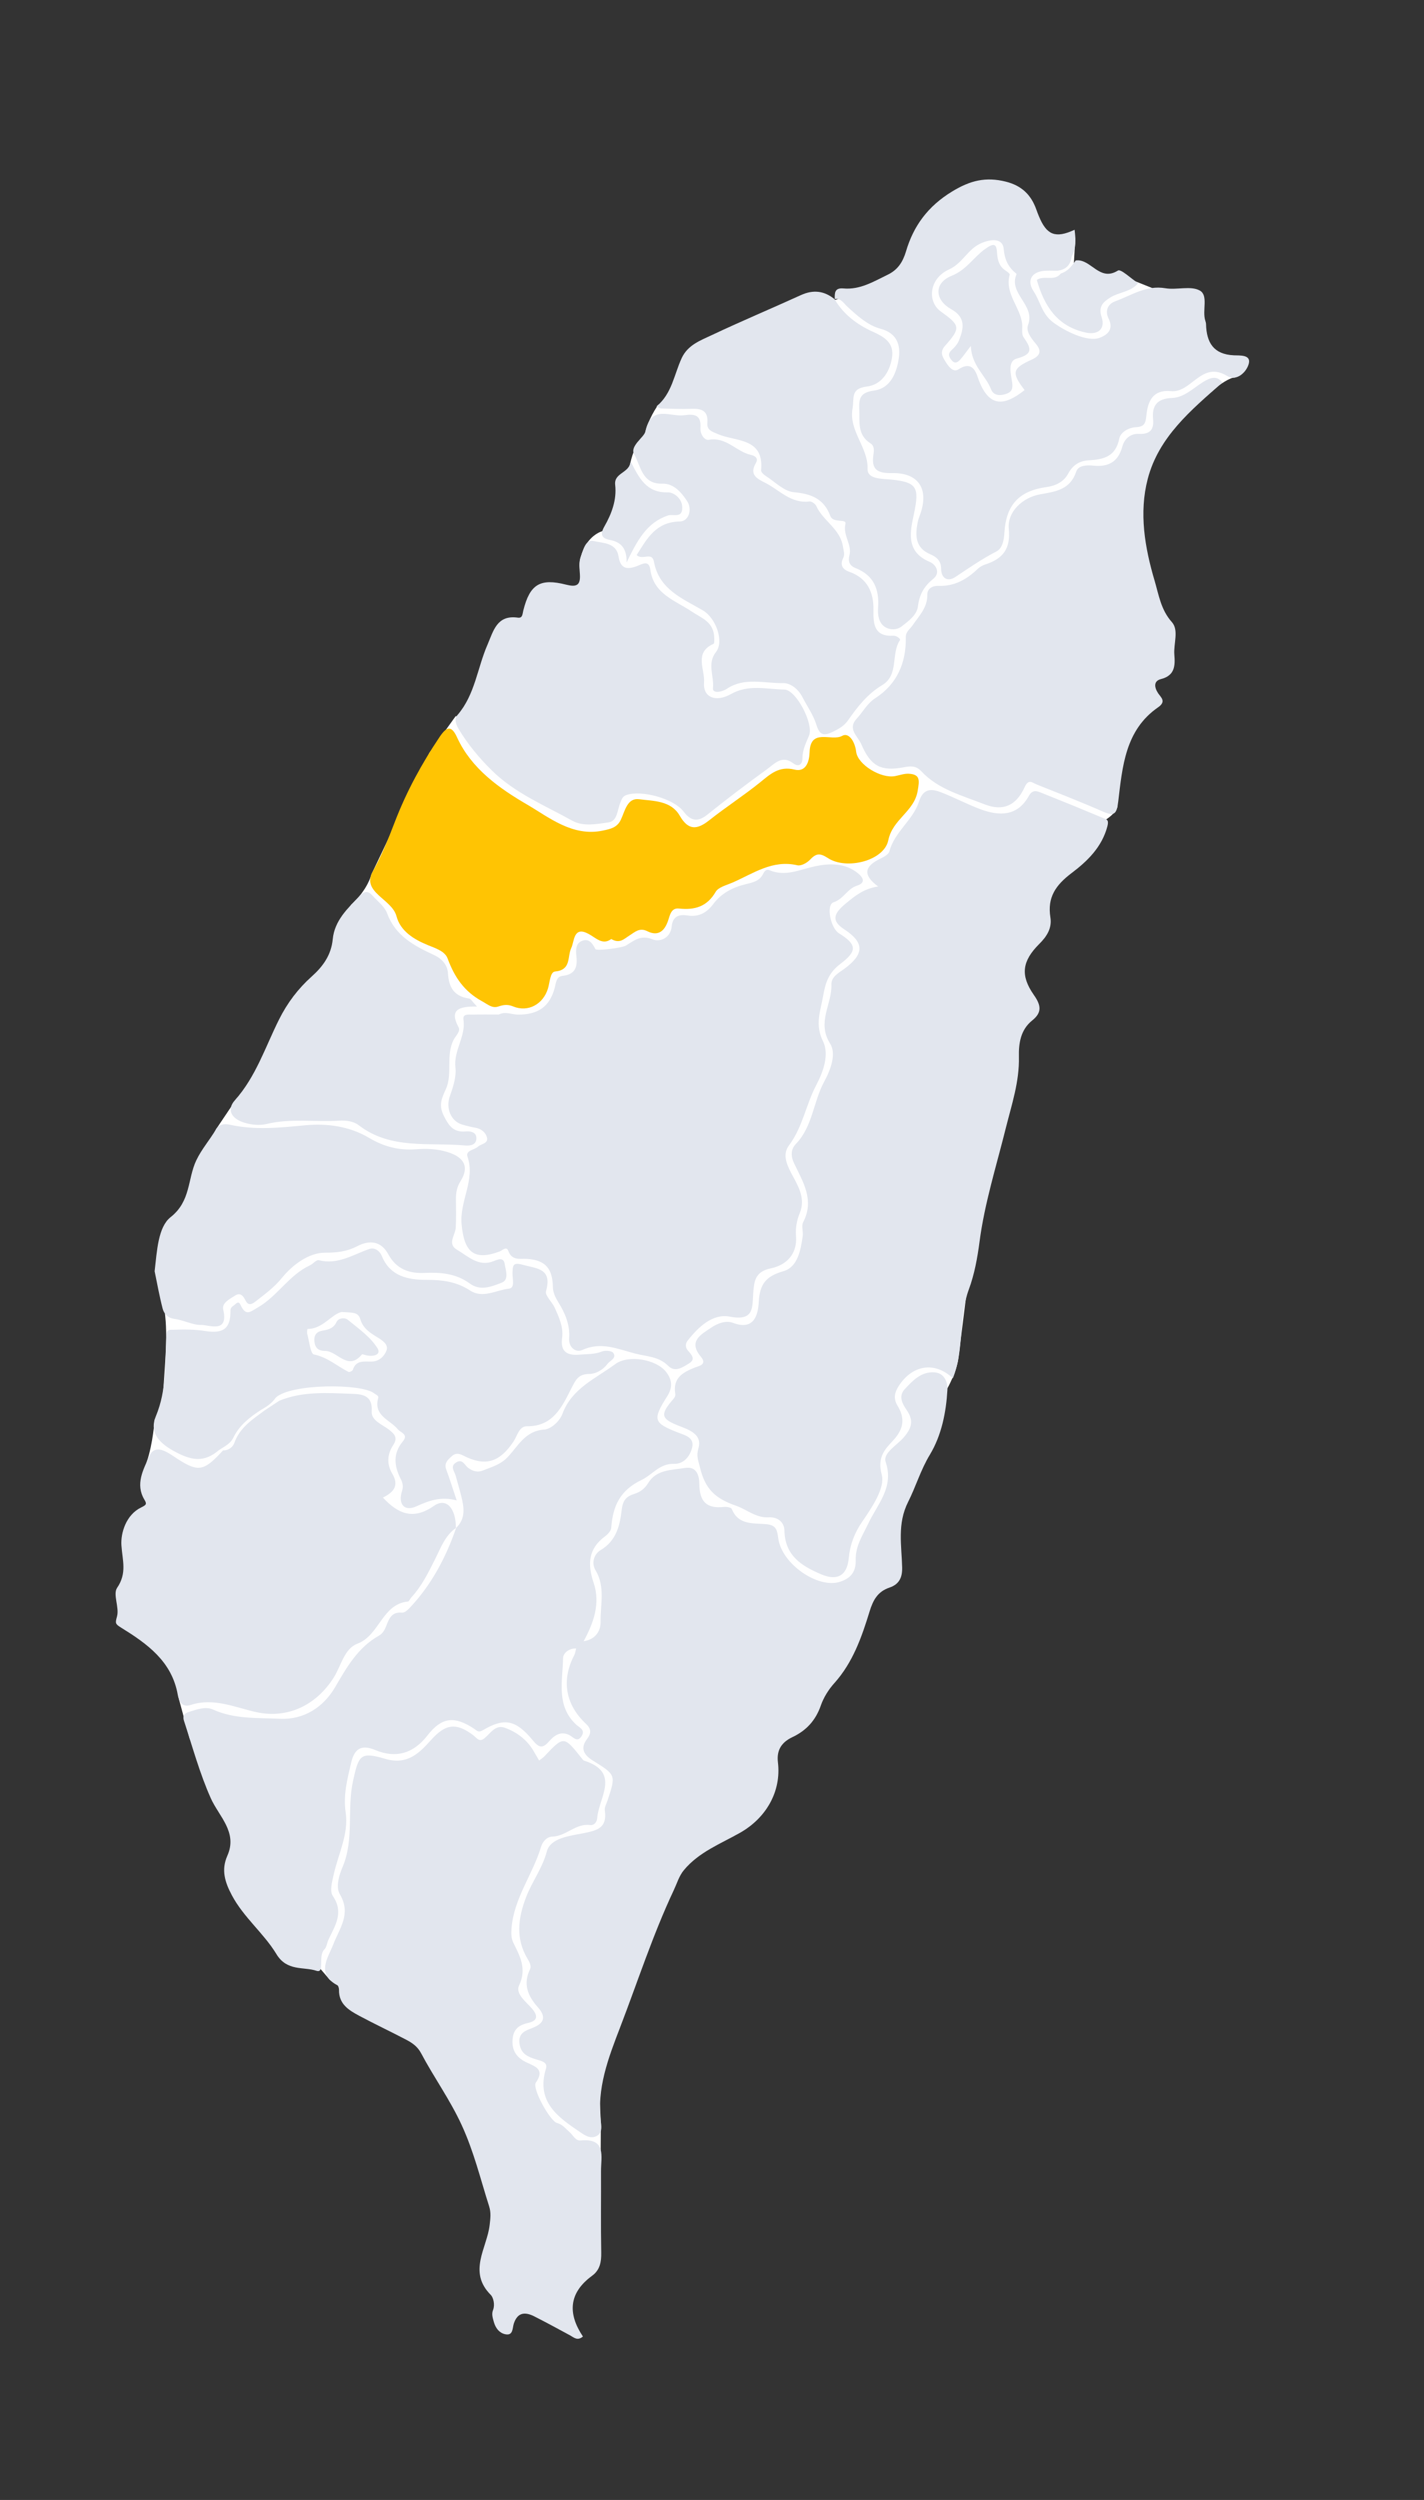 <?xml version="1.0" encoding="utf-8"?>
<!-- Generator: Adobe Illustrator 16.0.0, SVG Export Plug-In . SVG Version: 6.00 Build 0)  -->
<!DOCTYPE svg PUBLIC "-//W3C//DTD SVG 1.1//EN" "http://www.w3.org/Graphics/SVG/1.1/DTD/svg11.dtd">
<svg version="1.1" xmlns="http://www.w3.org/2000/svg" xmlns:xlink="http://www.w3.org/1999/xlink" x="0px" y="0px" width="570px"
	 height="1000px" viewBox="0 0 570 1000" enable-background="new 0 0 570 1000" xml:space="preserve">
<rect x="0" y="0" width="570" height="1000" fill="#333333" stroke="none"/>
<g id="圖層_2">
	<path fill-rule="evenodd" clip-rule="evenodd" fill="#FFFFFF" d="M263.392,162.038c0,0-4.459,6.129-5.426,12.629
		s-2.876-1.559-5.838,11.221s-11.036,26.59-11.036,26.59s-6.207,1.494-8.649,10.341s5.891,15.548,5.891,15.548l-20.5,19.299
		L191,286.5h-8.631l-10.521,14.675l-23.183,48.589c0,0-1.375,6.073-8.187,12.238c0.855,21.665-40.812,77.832-40.812,77.832
		l-7.184,2.943l-6.06,9.012l-17.256,70.378l-3.159,3.21c0,0,0.701,4.599,0.465,12.272S64.667,565.5,64.667,565.5l-2.772,2.401
		c0,0-0.634,9.461-3.123,16.755s28.062,64.011,28.062,64.011L71.64,679.739l4.311,15.828L110,746l18.334,41.639l3.627,4.233
		L209.5,838l25.167,38.167l5.786-16.198c0,0,0.047-8.136,0.047-10.469s-2-37.667-2-37.667L281.167,692.5l64.216-63l10.451-21.167
		L375.167,560l4.069-4.681c0,0,3.594-6.364,4.345-11.723s23.085-185.431,23.085-185.431l36.147-30.417c0,0,4.139-2.588,4.521-5.323
		s-6.667-69.927-6.667-69.927l13.167-62.667l24.333-27.795c0,0,12.486-11.345,16.243-11.025c-1.576-2.513-14.076-8.846-14.076-8.846
		l-19.162-26.96l-6.638-2.652L434,109.167l-4.141-3.98l0.581-10.032l-16.94-1.988l-15.834-3.5l-47.499,26l-18.5,5L263.392,162.038z"
		/>
</g>
<g id="圖層_1">
	<path fill="#E2E6EE" d="M381.405,551.304c-7.184-6.8-16.195-5.443-21.703,3.162c-1.603,2.505-2.184,4.965-0.427,7.838
		c3.04,4.978,2.546,9.215-1.754,13.864c-3.135,3.391-6.516,6.598-4.574,13.729c1.423,5.229-3.922,13.088-7.784,18.726
		c-3.214,4.691-4.918,9.295-5.433,14.699c-0.663,6.97-4.593,9.153-11.066,6.396c-7.875-3.353-14.479-7.479-14.67-17.504
		c-0.062-3.145-2.461-5.493-6.315-5.267c-5.026,0.295-8.808-3.164-12.86-4.568c-8.514-2.949-12.56-6.658-14.651-15.479
		c-0.681-2.875-1.535-4.354-0.587-7.647c1.602-5.576-3.905-7.378-7.786-8.893c-6.882-2.688-7.673-4.303-3-9.887
		c0.792-0.946,1.697-1.747,1.503-2.93c-1.049-6.379,3.021-8.618,7.957-10.573c1.337-0.528,4.975-1.082,2.295-4.268
		c-5.254-6.246,0.138-8.94,4.166-11.664c2.48-1.676,5.775-2.984,8.717-1.881c8.478,3.18,10.003-3.278,10.283-8.359
		c0.396-7.147,2.813-10.301,9.895-12.329c5.64-1.613,6.889-8.31,7.687-13.971c0.261-1.852-0.591-4.109,0.185-5.6
		c4.6-8.819-0.012-16.034-3.598-23.496c-1.306-2.72-1.516-5.532,0.709-7.844c6.726-6.979,6.943-16.861,11.3-24.868
		c2.676-4.915,4.938-11.211,2.383-15.247c-5.423-8.559,0.809-15.779,0.516-23.567c-0.119-3.167,2.897-4.682,5.104-6.297
		c8.146-5.971,8.191-10.517-0.021-15.888c-5.091-3.331-4.326-6.154,0.554-10.197c3.772-3.124,7.29-6.045,13.077-6.896
		c-6.703-4.91-5.009-8.253,0.768-11.078c1.428-0.699,3.404-1.735,3.731-2.982c2.055-7.838,9.472-12.468,11.83-19.878
		c1.656-5.206,4.801-5.265,8.593-3.832c5.416,2.046,10.551,4.843,15.979,6.854c7.615,2.818,14.848,2.941,19.437-5.346
		c1.536-2.775,3.438-1.84,5.323-1.088c8.206,3.266,16.387,6.6,24.53,10.022c1.137,0.479,2.275,0.524,1.592,3.164
		c-2.201,8.487-8.164,14.127-14.391,18.829c-6.363,4.809-9.728,9.728-8.445,17.683c0.69,4.296-1.421,7.615-4.401,10.577
		c-6.886,6.845-7.778,12.549-2.196,20.501c2.879,4.102,3.301,6.961-0.684,10.157c-4.675,3.749-5.453,9.186-5.328,14.543
		c0.236,10.009-2.919,19.169-5.289,28.697c-3.739,15.033-8.461,29.883-10.48,45.354c-0.838,6.419-2.034,12.956-4.267,18.996
		C383.56,527.271,386.044,539.881,381.405,551.304z"/>
	<path fill="#E2E6EE" d="M199.653,405.819c2.659-1.378,5.164,0.021,7.701,0.032c7.995,0.035,12.659-3.145,14.681-10.686
		c0.565-2.107,0.575-4.533,3.184-4.821c5.024-0.553,5.993-3.515,5.5-7.848c-0.267-2.345-0.373-5.103,2.258-6.147
		c2.792-1.107,4.196,1.033,5.345,3.284c0.428,0.837,10.645-0.461,12.181-1.382c3.268-1.958,5.951-4.462,10.711-2.505
		c3.007,1.236,7.194-0.584,7.638-5.099c0.425-4.325,3.113-4.949,6.424-4.444c4.529,0.69,7.681-1.173,10.26-4.62
		c3.241-4.332,7.848-6.673,12.893-7.88c2.885-0.69,5.546-1.252,6.988-4.049c0.608-1.182,1.267-2.122,2.614-1.558
		c6.418,2.688,12.134-0.299,18.245-1.588c5.679-1.198,11.958-1.404,17.122,2.781c2.287,1.854,3.127,3.873-0.389,4.992
		c-3.851,1.226-5.324,5.326-9.358,6.646c-3.059,1-1.231,10.292,2.2,12.421c7.084,4.395,7.464,6.984,0.556,12.2
		c-4.521,3.413-5.952,7.202-6.902,12.734c-1.078,6.272-3.411,11.43-0.067,18.233c2.564,5.221,0.169,12.076-2.715,17.547
		c-4.109,7.798-5.421,16.775-10.877,24.054c-2.43,3.241-1.41,6.725,0.739,10.889c2.401,4.652,6.19,9.981,3.505,16.357
		c-1.139,2.704-1.706,5.958-1.466,8.874c0.631,7.678-4.083,11.859-10.112,13.119c-6.168,1.286-6.606,4.985-6.978,9.48
		c-0.482,5.832,0.679,11.786-9.413,9.827c-6.824-1.323-12.571,4.088-16.903,9.643c-0.955,1.225-0.87,2.759,0.141,3.923
		c1.461,1.682,3.23,3.438,0.457,5.135c-2.507,1.533-5.579,3.745-8.329,0.998c-3.843-3.842-8.624-3.714-13.343-4.954
		c-7.142-1.879-13.595-4.832-21.183-1.361c-2.27,1.037-5.428-0.85-5.144-4.804c0.385-5.337-1.616-9.982-4.388-14.44
		c-1.071-1.724-2.081-3.842-2.11-5.795c-0.112-7.535-2.915-10.901-10.19-11.442c-2.903-0.219-6.149,0.888-7.67-3.216
		c-0.743-2.002-2.313-0.191-3.495,0.25c-10.605,3.979-14.202-0.234-15.187-10.789c-0.887-9.502,5.569-17.745,2.352-27.128
		c-0.864-2.519,2.707-2.671,4.166-3.991c1.303-1.18,4.209-1.272,3.644-3.64c-0.467-1.955-2.193-3.506-4.529-3.927
		c-1.841-0.333-3.677-0.765-5.467-1.31c-4.597-1.404-6.528-6.705-4.884-11.307c1.31-3.663,2.662-7.778,2.236-11.492
		c-0.784-6.844,4.235-12.409,3.215-19.17c-0.369-2.444,2.12-1.964,3.631-2C192.678,405.762,196.216,405.819,199.653,405.819z"/>
	<path fill="#E2E6EE" d="M233.624,656.498c4.454-0.633,6.843-3.855,6.776-7.688c-0.121-6.896,1.968-14.051-2.017-20.698
		c-1.787-2.984-0.565-6.52,2.054-8.076c6.298-3.748,7.709-9.902,8.421-16.099c0.429-3.725,1.746-5.36,5.042-6.375
		c2.229-0.687,4.155-2.045,5.455-4.204c3.402-5.65,9.449-5.255,14.833-6.171c4.868-0.828,5.726,3.486,5.741,6.296
		c0.036,6.974,2.734,10.074,9.766,9.298c1.068-0.119,2.966,0.183,3.216,0.801c2.702,6.698,8.857,5.557,14.026,6.118
		c3.898,0.424,4.154,2.521,4.586,5.653c1.424,10.346,15.928,20.151,24.621,17.393c4.618-1.466,6.502-4.231,6.375-8.677
		c-0.16-5.675,2.832-9.977,5.14-14.855c3.563-7.538,10.297-14.278,6.846-24.457c-1.187-3.497,4.591-6.705,7.248-9.798
		c3.361-3.915,3.996-6.803,1.136-10.994c-1.668-2.443-3.393-5.457-0.708-8.335c3.198-3.427,6.573-7.01,11.77-6.698
		c4.177,0.252,5.456,4.078,5.276,7.112c-0.532,9.056-2.371,18.159-7.047,25.892c-3.674,6.075-5.585,12.721-8.663,18.813
		c-4.458,8.823-2.597,17.487-2.402,26.264c0.092,4.179-1.317,6.754-5.089,8.035c-4.706,1.598-6.54,4.948-7.977,9.632
		c-3.131,10.216-6.685,20.359-14.101,28.607c-2.292,2.548-4.264,5.699-5.386,8.921c-2.07,5.944-5.774,10.008-11.363,12.646
		c-4.202,1.983-6.416,5.057-5.811,10.074c1.422,11.774-4.813,22.331-15.158,28.19c-7.797,4.416-16.458,7.701-22.451,14.906
		c-1.96,2.357-2.753,5.239-4.019,7.928c-8.433,17.896-14.488,36.684-21.568,55.086c-4.731,12.296-9.404,24.409-7.641,37.949
		c0.268,2.059,0.459,4.461-1.977,5.555c-2.211,0.99-4.237-0.249-5.94-1.397c-9.083-6.127-18.217-12.207-14.081-25.75
		c0.804-2.635-2.173-3.07-4.099-3.673c-3.238-1.013-5.968-2.204-6.514-6.298c-0.572-4.301,2.581-5.224,5.209-6.25
		c4.927-1.923,5.441-4.579,2.099-8.325c-4.01-4.492-5.969-9.272-3.063-15.22c0.556-1.136-0.141-2.648-0.937-3.961
		c-4.928-8.114-3.92-16.313-0.661-24.808c2.396-6.246,6.503-11.514,8.303-18.294c1.42-5.354,9.123-6.2,14.371-7.225
		c5.768-1.126,9.849-2.088,8.838-9.154c-0.18-1.259,0.649-2.681,1.087-4.002c3.368-10.165,3.397-10.201-5.809-15.903
		c-3.559-2.204-5.286-4.861-2.416-8.646c1.746-2.303,1.785-4.045-0.393-6.084c-8.313-7.776-9.907-17.519-4.696-27.501
		c0.412-0.789,0.494-1.75,0.728-2.632C230.876,657.687,231.12,655.923,233.624,656.498z"/>
	<path fill="#E2E6EE" d="M233.624,656.498c-1.007,0.974-2.014,1.946-3.021,2.92c-2.827-0.186-5.194,1.89-5.221,3.81
		c-0.131,9.165-2.898,18.988,5.23,26.614c1.204,1.128,3.723,2.033,2.288,4.458c-1.815,3.065-3.475,0.417-5.174-0.354
		c-3.49-1.583-5.952,0.332-8.024,2.688c-2.564,2.915-3.989,2.47-6.464-0.527c-6.828-8.27-11.414-9.069-19.99-4.002
		c-1.79,1.06-2.307,0.177-3.437-0.576c-7.938-5.277-13.019-4.67-18.729,2.68c-5.64,7.259-12.651,9.257-20.949,5.785
		c-5.685-2.376-8.315-0.283-9.565,5.08c-1.527,6.553-3.243,12.904-2.202,19.938c1.255,8.479-2.863,16.387-4.723,24.508
		c-0.708,3.093-1.761,6.902-0.4,8.905c4.553,6.706,0.814,11.901-1.784,17.502c-0.586,1.266-0.69,2.948-1.604,3.827
		c-2.664,2.563,0.297,9.722-3.195,8.568c-5.204-1.721-11.791,0.307-16.022-6.687c-5.011-8.277-13.062-14.605-17.786-23.446
		c-2.79-5.224-4.4-10.158-1.847-15.897c4.201-9.439-3.376-15.702-6.636-23.005c-4.472-10.018-7.311-20.547-10.708-30.905
		c-0.544-1.66-0.25-2.949,2.01-3.633c3.212-0.973,6.589-2.284,9.609-0.919c8.617,3.896,17.836,3.257,26.777,3.68
		c9.578,0.454,17.393-4.577,22.137-12.727c4.656-7.999,9.116-15.823,17.496-20.522c1.474-0.827,2.287-2.254,2.906-3.871
		c1.095-2.856,2.193-5.758,6.301-5.325c0.905,0.095,2.132-0.898,2.891-1.695c8.817-9.264,14.671-20.271,18.817-32.269l-0.116,0.133
		c4.002-3.729,3.268-8.263,2.133-12.828c-0.669-2.692-1.48-5.348-2.194-8.028c-0.496-1.861-2.518-3.889,0.316-5.494
		c2.43-1.377,3.26,1.19,4.582,2.202c1.88,1.438,3.867,1.962,5.931,1.129c3.415-1.377,6.983-2.323,9.771-5.183
		c4.324-4.436,7.057-10.724,14.906-11.209c2.383-0.148,6.023-3.106,7.204-6.305c3.768-10.217,13.343-14.095,21.144-19.88
		c5.199-3.855,16.466-1.945,20.409,3.219c2.346,3.07,2.653,6.066,0.414,9.597c-6.038,9.512-5.531,10.728,4.345,14.589
		c2.718,1.063,6.54,1.908,5.614,5.92c-0.806,3.495-3.345,6.699-7.268,6.578c-5.793-0.179-8.681,4.375-12.822,6.351
		c-8.943,4.266-11.65,10.598-12.32,19.278c-0.091,1.176-1.341,2.532-2.412,3.319c-6.764,4.971-7.149,11.153-4.624,18.628
		C240.418,641.406,237.607,649.149,233.624,656.498z"/>
	<path fill="#E2E6EE" d="M215.804,704.212c0.934-0.727,1.556-1.092,2.031-1.595c7.837-8.302,7.832-8.306,14.995,0.665
		c0.293,0.366,0.596,0.862,0.993,0.988c14.794,4.709,5.761,14.854,5.228,23.026c-0.101,1.539-1.301,2.933-2.738,2.732
		c-5.828-0.811-9.687,4.475-15.212,4.624c-2.29,0.062-3.934,2.108-4.517,4.062c-3.295,11.031-10.825,20.482-11.814,32.444
		c-0.185,2.228-0.15,4.178,0.697,5.91c2.68,5.469,5.482,10.396,2.32,17.099c-1.602,3.396,2.934,6.662,5.199,9.323
		c3.08,3.622,1.262,5.077-1.698,5.725c-4.158,0.91-6.012,2.994-6.149,7.173c-0.146,4.435,2.21,7.023,5.873,8.697
		c3.609,1.65,7.034,2.84,3.474,7.972c-1.578,2.273,5.67,15.406,8.497,16.15c2.259,0.597,3.462,2.309,5.035,3.673
		c1.393,1.206,2.333,3.504,4.362,3.313c10.484-0.988,8.17,6.43,8.198,12.258c0.052,10.85-0.12,21.702,0.089,32.55
		c0.072,3.772-0.511,7.014-3.644,9.302c-9.437,6.896-9.798,15.192-3.688,24.31c-2.208,1.896-3.645,0.354-5.249-0.515
		c-4.715-2.557-9.431-5.113-14.215-7.538c-3.636-1.841-6.687-1.711-8.202,2.896c-0.592,1.8-0.206,4.909-3.399,4.254
		c-2.348-0.482-3.876-2.373-4.586-4.894c-0.46-1.632-0.982-3.162-0.329-4.8c0.883-2.215,0.051-5.089-0.895-6.033
		c-9.289-9.283-1.535-18.704-0.461-27.966c0.303-2.609,0.621-4.883-0.209-7.487c-3.47-10.894-6.071-21.814-11-32.523
		c-4.698-10.205-11.085-18.995-16.215-28.68c-1.473-2.783-3.63-4.205-6.082-5.486c-6.184-3.232-12.503-6.209-18.656-9.497
		c-4.146-2.215-8.232-4.669-8.139-10.345c0.011-0.646-0.226-1.664-0.671-1.9c-8.639-4.584-3.654-11.058-1.641-16.284
		c2.546-6.61,7.3-12.214,2.673-20.07c-1.688-2.866-0.46-7.342,1.064-10.921c4.726-11.089,1.689-23.126,4.21-34.541
		c2.263-10.241,2.915-11.68,12.833-8.751c8.95,2.642,13.674-2.319,18.474-7.634c5.62-6.225,9.776-7.033,16.727-1.858
		c1.522,1.134,2.395,3.044,4.591,1.238c2.433-1.999,4.369-5.563,8.208-4.144c4.67,1.729,8.644,4.652,11.289,9.061
		C214.174,701.393,214.866,702.607,215.804,704.212z"/>
	<path fill="#E2E6EE" d="M489.282,153.038c-12.6,11.04-25.49,21.769-29.866,38.534c-3.55,13.604-1.18,27.438,2.761,40.751
		c1.672,5.644,2.489,11.59,6.906,16.528c2.876,3.213,0.623,8.623,0.984,13.031c0.357,4.399,0.245,8.32-5.384,9.764
		c-2.86,0.733-2.763,3.126-1.123,5.632c1.046,1.599,3.446,3.275,0.027,5.634c-13.204,9.105-14.298,23.722-15.984,37.719
		c-0.614,5.091-1.611,5.987-6.213,3.967c-8.727-3.831-17.625-7.275-26.474-10.825c-1.717-0.689-3.18-2.378-4.754,1.063
		c-3.389,7.408-8.615,9.847-16.203,6.848c-8.801-3.478-18.406-5.899-25.177-13.177c-2.276-2.446-4.627-2.036-7.026-1.585
		c-9.196,1.73-13.217-0.485-16.954-9.141c-1.466-3.396-5.738-6.184-1.845-10.363c2.511-2.696,4.078-5.994,7.487-8.201
		c8.613-5.574,12.331-14.106,12.125-24.303c-0.046-2.234,1.682-3.254,2.699-4.748c2.596-3.815,6.016-7.092,5.929-12.348
		c-0.038-2.291,1.956-3.573,4.484-3.474c6.299,0.248,11.271-2.561,15.671-6.777c0.824-0.79,1.934-1.421,3.025-1.775
		c6.961-2.259,10.225-6.135,9.419-14.249c-0.668-6.746,5.455-12.56,12.594-13.823c6.146-1.087,11.995-1.81,14.41-9.093
		c0.835-2.518,4.229-2.635,6.882-2.367c5.932,0.602,9.881-1.45,11.549-7.575c0.841-3.089,3.168-5.31,6.678-5.134
		c4.325,0.214,6.068-1.622,5.652-5.878c-0.534-5.476,1.659-8.249,7.541-8.476c4.852-0.188,8.416-3.833,12.344-6.314
		C484.448,150.99,487.158,150.087,489.282,153.038z"/>
	<path fill="#FFC403" d="M244.684,375.609c-3.554,2.615-6.094-0.476-9.254-2.13c-5.958-3.121-5.521,3.188-6.735,5.661
		c-1.729,3.525,0.154,8.832-6.544,9.48c-1.942,0.188-2.069,4.347-2.803,6.771c-1.908,6.306-7.97,9.646-13.912,7.199
		c-2.24-0.923-3.873-0.678-5.984,0.025c-2.47,0.823-4.167-0.834-6.423-2.064c-7.267-3.959-11.114-9.732-13.856-17.144
		c-1.096-2.963-4.805-4.08-7.911-5.354c-5.537-2.272-10.973-5.553-12.548-11.542c-1.854-7.048-14.268-9.528-9.423-18.064
		c3.659-6.446,6.325-13.413,8.86-19.958c4.685-12.098,10.699-23.091,17.839-33.743c3.021-4.506,4.86-4.39,7.009,0.302
		c5.783,12.622,17.233,20.511,28.063,26.814c8.638,5.028,18.049,12.897,30.149,10.395c3.147-0.652,5.805-1.199,7.301-4.362
		c1.648-3.487,2.54-8.832,7.331-8.201c5.753,0.758,12.726,0.483,16.252,6.6c3.433,5.954,6.934,5.668,11.802,1.813
		c6.597-5.225,13.705-9.809,20.26-15.083c4.169-3.354,7.604-6.729,13.913-5.178c4.522,1.111,5.885-3.211,5.992-6.914
		c0.291-9.926,8.817-4.189,13.063-6.595c2.695-1.527,5.13,2.45,5.569,6.313c0.598,5.251,10.048,10.894,15.603,9.789
		c1.82-0.362,3.669-1.046,5.472-0.947c4.676,0.254,4.279,2.692,3.534,6.979c-1.432,8.239-10.015,11.171-11.741,19.661
		c-1.666,8.188-16.75,11.963-24.135,7.116c-3.438-2.255-4.86-1.792-7.285,0.725c-1.183,1.227-3.512,2.484-4.95,2.146
		c-10.038-2.36-17.771,3.363-26.104,6.968c-2.336,1.011-5.521,1.772-6.609,3.642c-3.477,5.968-8.387,7.364-14.715,6.685
		c-3.011-0.324-3.555,2.424-4.28,4.661c-1.368,4.217-3.933,6.66-8.43,4.391c-3.069-1.548-4.968,0.413-6.997,1.67
		C249.865,375.489,248.101,377.646,244.684,375.609z"/>
	<path fill="#E2E6EE" d="M285.916,255.492c-0.038,0.288,0.126,1.85-0.32,2.049c-7.923,3.542-3.342,10.23-3.79,15.48
		c-0.491,5.766,4.512,8.144,10.848,4.575c7.026-3.958,14.259-1.875,21.317-1.767c4.715,0.071,11.802,13.756,9.893,18.36
		c-1.268,3.055-2.695,5.824-2.675,9.283c0.013,2.213-1.472,3.537-3.728,1.82c-4.474-3.403-7.468,0.252-10.436,2.396
		c-8.123,5.868-16.109,11.941-23.933,18.205c-3.895,3.118-6.689,2.413-9.467-1.263c-3.917-5.184-16.682-8.708-22.867-6.628
		c-1.721,0.58-1.963,1.986-2.459,3.121c-1.265,2.897-1.038,7.332-4.791,7.85c-4.752,0.654-10.035,1.762-14.496-0.719
		c-11.022-6.134-22.857-10.943-32.111-20.044c-5.046-4.962-9.461-10.277-13.141-16.296c-1.227-2.006-2.065-4.258-0.659-5.88
		c7.039-8.125,7.946-18.771,12.01-28.099c2.375-5.454,3.721-12.077,12.166-10.872c1.944,0.277,1.837-1.443,2.189-2.853
		c2.613-10.449,6.677-13.027,17.156-10.343c4.086,1.045,5.771,0.314,5.507-4.051c-0.141-2.339-0.496-4.933,0.313-6.996
		c1.019-2.601,1.769-7.21,5.218-6.398c3.578,0.841,9.073,0.601,9.924,6.111c0.785,5.083,3.452,5.412,7.468,3.868
		c2.036-0.783,4.728-2.527,5.266,1.475c1.311,9.771,9.986,12.311,16.526,16.718C280.901,247.327,285.896,248.72,285.916,255.492z"/>
	<path fill="#E2E6EE" d="M254.84,222.028c4.181-6.63,7.696-13.277,17.307-13.437c3.591-0.06,4.999-4.889,2.947-8.054
		c-2.225-3.429-5.356-7.199-9.94-7.062c-8.28,0.246-8.646-7.193-11.272-11.671c-1.957-3.337,3.947-6.859,4.447-9.179
		c2.371-10.993,9.887-5.709,15.603-6.538c4.421-0.639,6.792,0.096,6.443,5.163c-0.156,2.265,1.526,5.004,3.379,4.672
		c6.943-1.249,10.941,4.701,16.688,5.994c2.27,0.511,3.093,1.67,2.133,3.286c-2.826,4.753,0.572,6.318,3.766,7.942
		c5.686,2.893,10.274,8.367,17.647,7.436c0.856-0.109,2.368,0.955,2.765,1.838c2.693,6.001,9.67,9.136,10.684,16.338
		c0.229,1.612,0.854,2.883,0.03,4.573c-1.264,2.594-0.307,4.405,2.507,5.399c7.211,2.548,9.796,8.199,9.655,15.328
		c-0.114,5.721,0.365,10.668,7.982,10.232c1.341-0.076,2.939,1.328,2.656,1.74c-3.772,5.5-0.277,13.91-7.189,18.052
		c-5.806,3.479-9.855,8.65-13.63,14.062c-1.547,2.218-3.635,3.38-5.999,4.538c-3.555,1.74-5.334,1.555-6.655-2.743
		c-1.209-3.933-3.734-7.458-5.648-11.179c-1.631-3.172-4.761-5.569-7.671-5.513c-7.481,0.148-15.414-2.431-22.396,2.198
		c-2.293,1.521-5.925,2.011-5.688-0.166c0.522-4.785-2.453-9.828,1.193-14.455c3.38-4.288-0.062-13.64-5.208-16.646
		c-8.147-4.756-17.568-8.38-19.6-19.438C260.995,220.5,257.215,224.294,254.84,222.028z"/>
	<path fill="#E2E6EE" d="M61.895,508.5c0.946-8.196,1.388-17.693,6.402-21.642c8.132-6.402,6.75-15.265,10.245-22.655
		c2.139-4.525,5.401-8.188,7.881-12.415c1.249-2.127,3.388-2.393,5.595-1.898c10.027,2.243,19.986,1.201,30.093,0.229
		c8.829-0.847,17.826,0.39,25.69,5.073c5.88,3.501,11.919,5.041,18.717,4.521c4.191-0.321,8.385-0.181,12.573,1.102
		c6.729,2.06,8.847,5.92,5.269,11.635c-1.507,2.405-1.881,4.691-1.858,7.306c0.034,3.773,0.129,7.558-0.076,11.321
		c-0.164,3.012-3.527,6.466,0.51,8.835c4.476,2.629,8.708,7.002,14.716,4.521c2.034-0.84,3.943-1.466,4.356,1.125
		c0.404,2.534,1.889,6.348-1.209,7.536c-3.946,1.518-8.499,3.441-12.746,0.325c-5.45-3.998-11.599-4.547-18.07-4.241
		c-6.19,0.292-11.312-1.48-14.572-7.483c-2.8-5.155-7.308-5.863-12.43-3.202c-4.069,2.114-8.006,2.601-12.896,2.593
		c-6.385-0.012-12.896,4.735-17.283,10.135c-3.062,3.768-6.777,6.44-10.449,9.325c-1.35,1.061-2.897,1.964-4.025-0.255
		c-0.939-1.85-2.045-3.468-4.26-2.035c-2.108,1.364-5.338,2.879-4.712,5.591c2.235,9.701-5.693,6.063-8.883,6.133
		c-3.407,0.072-7.08-1.986-10.833-2.452c-2.296-0.285-3.987-1.956-4.517-3.995C63.779,518.362,62.852,513.085,61.895,508.5z"/>
	<path fill="#E2E6EE" d="M334.031,119.625c3.551,6.079,8.956,10.161,15.159,12.98c4.856,2.209,8.89,4.51,7.824,10.706
		c-1,5.817-4.348,10.612-10.043,11.311c-6.585,0.807-4.985,4.483-5.713,8.74c-1.563,9.144,6.271,15.427,6.021,24.245
		c-0.117,4.106,5.768,3.868,9.265,4.209c10.543,1.032,11.523,3.146,9.306,13.664c-1.466,6.954-3.524,15.159,6.229,19.246
		c2.664,1.116,4.447,4.421,1.514,6.784c-3.726,3-5.563,6.29-6.165,11.057c-0.438,3.475-3.752,5.864-6.521,8.006
		c-1.984,1.534-4.747,1.462-6.687,0.214c-2.532-1.63-2.941-4.943-2.747-7.562c0.56-7.515-1.689-13.092-9.017-15.988
		c-2.394-0.946-3.083-2.673-2.447-5.085c1.146-4.341-2.731-7.939-1.588-12.643c0.52-2.135-4.94-0.097-6.054-3.099
		c-2.533-6.831-7.531-8.891-14.604-9.521c-3.975-0.353-7.657-4.232-11.409-6.622c-0.745-0.475-1.766-1.464-1.701-2.124
		c1.28-13.195-10.226-11.428-17.286-14.49c-2.432-1.054-4.458-1.563-4.226-4.467c0.407-5.101-2.513-5.824-6.633-5.658
		c-4,0.161-8.014-0.067-12.021-0.142c-0.196-0.003-0.389-0.173-1.722-0.807c6.236-5.137,7.044-12.757,10.113-19.357
		c2.441-5.249,7.484-7.029,12.033-9.178c11.783-5.563,23.813-10.601,35.674-16.001c4.988-2.27,9.406-1.726,13.568,1.71
		L334.031,119.625z"/>
	<path fill="#E2E6EE" d="M190.941,402.632c-7.396-0.166-11.138,1.328-7.399,8.238c0.913,1.688-1.08,3.38-1.913,4.965
		c-3.309,6.301-0.347,13.626-3.175,19.859c-1.661,3.661-2.959,6.344-0.772,10.711c2.101,4.192,4.006,6.586,8.742,6.181
		c2.004-0.17,4.209,0.293,4.268,2.587c0.071,2.757-2.341,3.225-4.563,3.021c-14.409-1.313-29.633,1.764-42.483-8.06
		c-2.229-1.703-5.135-2.035-8.06-1.858c-9.572,0.576-19.208-0.995-28.767,1.297c-2.809,0.674-5.999,0.433-9.056-0.51
		c-5.061-1.562-7.18-5.114-3.749-8.956c8.457-9.47,12.196-21.365,17.69-32.32c3.351-6.682,7.628-12.325,13.105-17.22
		c4.475-4,7.771-8.552,8.377-14.848c0.723-7.501,5.941-12.333,10.837-17.403c2.099-2.172,3.495-1.822,5.138-0.007
		c2.046,2.262,4.808,4.326,5.791,7.014c3.313,9.057,10.882,13.028,18.723,16.664c3.404,1.577,5.449,4.086,5.643,7.379
		c0.338,5.737,2.569,9.22,8.475,10.051C188.485,399.518,189.033,400.633,190.941,402.632z"/>
	<path fill="#E2E6EE" d="M252.443,184.585c3.38,6.653,6.308,12.601,14.865,12.359c2.293-0.065,5.792,2.352,5.794,6.131
		c0.003,4.394-3.624,2.419-5.746,3.126c-8.547,2.843-12.321,10.119-16.547,18.794c0.129-5.817-2.387-8.195-6.648-9.011
		c-3.443-0.659-4.03-2.245-2.22-5.426c2.897-5.095,4.975-10.579,4.3-16.626C245.695,189.039,251.974,189.322,252.443,184.585z"/>
	<path fill="#E2E6EE" d="M447.501,108.213c-7.449,4.694-10.886-4.933-16.923-4.023c-1.568,2.222-3.182,4.394-5.969,5.223
		c-2.467,3.278-6.75,0.543-9.59,2.559c3.004,10.61,8.276,18.615,19.619,21.066c4.813,1.039,7.883-1.43,6.333-6.138
		c-1.384-4.204,0.437-6.009,3.51-7.925c3.494-2.177,8.115-2.14,11.102-5.688C452.738,111.427,448.65,107.49,447.501,108.213z"/>
	<g>
		<g>
			<path fill="#E2E6EE" d="M173.75,602.323c-8.395,5.854-14.406,3.208-20.471-3.284c4.381-2.187,6.546-4.829,3.73-9.578
				c-2.21-3.727-2.057-7.679,0.329-11.326c1.85-2.829,0.974-4.23-1.598-6.232c-2.638-2.055-7.211-3.671-6.954-7.33
				c0.459-6.505-3.897-6.901-7.844-7.04c-9.792-0.345-19.715-1.109-29.143,2.761c-1.962,1.297-3.925,2.592-5.887,3.888
				c-4.837,3.602-9.963,6.838-12.134,13.053c-0.536,1.531-2.288,3.026-4.489,2.926c-8.073,8.775-10.014,8.919-20.003,2.238
				c-3.098-2.072-7.455-4.688-9.561,0.128c-2.311,5.283-5.665,11.114-1.929,17.339c1.022,1.702,0.857,2.079-1.28,3.113
				c-6.094,2.95-8.232,10.241-7.915,15.13c0.394,6.064,2.318,11.133-1.731,17.044c-1.756,2.563,0.955,7.821-0.026,11.401
				c-0.727,2.653-0.801,3.002,1.547,4.454c10.46,6.47,20.438,13.512,22.771,26.965c0.468,2.7,1.81,5.138,5.183,4.019
				c9.224-3.06,17.935,1.084,26.381,2.899c12.106,2.604,23.611-2.468,30.833-13.82c2.984-4.692,4.206-11.581,9.497-13.586
				c8.944-3.389,9.781-15.798,20.226-16.869c0.49-0.051,0.846-1.082,1.326-1.599c4.191-4.51,6.828-9.939,9.569-15.38
				c2.237-4.438,3.947-9.373,8.309-12.44C182.504,603.212,178.583,598.955,173.75,602.323z"/>
			<path fill="#E2E6EE" d="M182.488,611.193c0,0.014,0.001,0.024,0.001,0.039c0-0.001,0.116-0.134,0.116-0.134
				C182.563,611.129,182.53,611.164,182.488,611.193z"/>
		</g>
	</g>
	<g>
		<g>
			<path fill="#E2E6EE" d="M493.911,142.127c-8.165-0.367-10.97-5.116-11.153-12.433c-0.011-0.463-0.14-0.937-0.288-1.38
				c-1.352-4.064,1.329-10.146-2.221-12.103c-3.646-2.01-9.234-0.13-13.806-0.917c-7.605-1.31-13.542,2.861-20.012,5.211
				c-2.988,1.086-4.229,3.793-2.676,6.95c2.026,4.115-0.198,6.388-3.539,7.651c-4.975,1.88-14.203-2.796-18.699-6.193
				c-4.528-3.424-5.085-8.353-7.767-12.369c-2.531-3.789-1.313-7.215,3.161-8.058c2.057-0.387,4.229-0.152,6.351-0.199
				c3.396-0.384,5.292-2.278,5.704-5.665c1.89-3.388,1.645-6.91,1.173-10.714c-7.702,3.567-11.196,2.125-14.311-5.476
				c-0.351-0.856-0.691-1.718-0.999-2.589c-2.084-5.904-5.849-9.583-12.219-11.182c-8.01-2.011-14.219-0.502-21.549,3.969
				c-9.668,5.899-15.394,13.756-18.373,23.823c-1.349,4.553-3.45,7.538-7.349,9.429c-5.604,2.718-11.099,6.099-17.703,5.499
				c-3.613-0.329-3.562,1.854-3.489,4.236c2.529-0.394,3.597,1.739,5.07,3.085c3.99,3.644,8.154,7.458,13.303,8.823
				c6.627,1.758,7.971,6.642,7.259,11.646c-0.809,5.691-3.167,12.124-9.851,13.041c-5.212,0.717-6.196,2.753-5.981,7.205
				c0.245,5.092-0.942,10.489,4.479,13.914c1.662,1.05,1.433,2.979,1.192,4.535c-0.917,5.958,1.57,7.488,7.375,7.368
				c10.677-0.223,14.919,6.344,11.371,16.417c-0.384,1.088-0.827,2.176-1.044,3.302c-1.026,5.316-0.977,10.191,5.077,12.769
				c2.453,1.044,4.313,2.566,4.319,5.755c0.007,3.905,2.654,5.338,5.632,3.359c5.415-3.604,10.726-7.271,16.539-10.28
				c2.429-1.257,2.982-4.614,3.158-7.509c0.669-11.024,5.797-16.731,16.936-18.233c3.867-0.521,6.975-2.314,8.604-5.375
				c1.926-3.616,4.76-5.142,8.297-5.325c6.024-0.312,10.718-1.57,12.132-8.641c0.54-2.692,3.874-4.447,6.609-4.59
				c3.548-0.184,3.943-1.627,4.253-4.712c0.564-5.626,2.566-10.44,9.832-9.713c3.281,0.33,5.888-1.57,8.295-3.425
				c4.337-3.342,8.075-6.365,14.255-2.627c3.792,2.294,7.849-1.675,8.642-5.074C500.723,141.81,496.186,142.228,493.911,142.127z
				 M413.02,143.83c-7.964,3.569-8.177,5.277-2.896,12.197c-8.504,6.772-14.167,6.553-18.224-3.653
				c-0.919-2.313-2.03-8.703-8.249-4.622c-2.236,1.468-4.235-1.497-5.401-3.443c-1.104-1.84-2.13-3.569,0.122-6.092
				c6.299-7.061,5.964-8.082-1.742-13.585c-5.574-3.981-4.753-13.195,3.209-16.832c5.561-2.539,7.457-8.119,12.854-10.49
				c4.071-1.789,8.683-2.083,9.063,2.237c0.363,4.123,1.681,7.098,4.688,9.601c0.18,0.149,0.501,0.414,0.465,0.497
				c-3.425,7.834,7.646,12.331,4.598,20.351c-0.92,2.419,1.127,5.171,3.044,7.432C416.605,139.85,417.018,142.037,413.02,143.83z"/>
			<path fill="#E2E6EE" d="M334.153,119.755c-0.001-0.046-0.003-0.092-0.004-0.138c-0.042,0.007-0.075,0-0.118,0.008
				L334.153,119.755z"/>
		</g>
	</g>
	<path fill="#E2E6EE" d="M245.504,541.186c-0.572-0.868-3.25-1.113-4.542-0.59c-2.954,1.198-5.936,0.999-8.948,1.267
		c-5.047,0.446-7.744-1.181-7.013-6.67c0.583-4.377-1.231-8.232-2.929-12.048c-1.043-2.344-4.007-4.938-3.511-6.678
		c2.634-9.232-3.83-9.007-9.51-10.595c-3.9-1.092-3.799,0.609-3.91,3.285c-0.093,2.234,1.134,6.033-1.407,6.309
		c-5.139,0.555-10.476,4.076-15.566,0.741c-5.402-3.54-11.124-4.281-17.389-4.265c-7.424,0.021-14.584-1.381-17.906-9.456
		c-0.969-2.356-3.089-3.562-4.991-2.907c-6.61,2.267-12.679,6.464-20.305,4.506c-0.936-0.241-2.28,1.482-3.541,2.067
		c-8.36,3.875-12.976,12.351-20.903,16.879c-2.815,1.606-4.528,3.439-6.537-0.43c-0.492-0.948-0.857-2.409-2.396-0.924
		c-0.793,0.767-1.963,1.08-1.95,2.581c0.062,7.04-2.643,9.332-10.144,8.149c-4.237-0.667-8.438-0.656-12.67-0.501
		c-1.267,0.047-2.679-0.318-2.805,1.977c-0.598,10.951,0.214,21.937-4.247,32.615c-2.43,5.819,0.393,10.172,7.063,13.853
		c7.068,3.901,12.151,4.857,18.173-0.293c2.124-1.427,4.586-2.493,5.776-4.965c2.448-5.083,6.71-8.313,11.28-11.257
		c2.217-1.203,4.233-2.646,5.693-4.755c5.962-5.689,34.235-5.703,39.308-1.804c0.742,0.57,1.978,0.977,1.723,1.879
		c-2.043,7.202,4.72,8.721,7.866,12.6c1.062,1.309,4.394,1.939,1.958,4.843c-3.997,4.766-3.472,9.865-0.813,15
		c0.807,1.561,1.074,3.07,0.531,4.741c-1.692,5.196,0.802,8.429,5.705,6.21c5.106-2.313,9.906-4.088,16.163-2.374
		c-1.645-4.897-2.81-8.657-4.176-12.341c-0.966-2.604,0.663-3.948,2.236-5.379c1.417-1.288,2.849-1.105,4.508-0.252
		c8.824,4.538,14.559,2.806,20.173-5.586c1.503-2.246,2.228-6.138,5.354-6.104c10.561,0.109,14.11-7.909,17.828-15.212
		c1.753-3.443,2.772-5.686,7.211-5.717c2.477-0.018,5.413-1.579,7.196-3.994C244.169,544.202,246.914,543.321,245.504,541.186z
		 M154.701,540.209c-0.827,2.224-2.849,4.335-5.854,4.424c-2.962,0.087-6.313-0.768-7.618,3.306c-0.142,0.44-1.355,1.02-1.718,0.836
		c-4.584-2.32-8.417-5.879-13.845-6.979c-1.398-0.283-1.871-5.323-2.673-8.203c-0.179-0.641,0.053-2.006,0.086-2.006
		c6.099,0.056,9.574-5.875,13.639-6.785c3.92,0.296,6.642-0.151,7.485,2.817c1.063,3.746,3.958,5.542,6.969,7.376
		C153.132,536.189,155.581,537.843,154.701,540.209z"/>
	<path fill="#E2E6EE" d="M388.601,138.376c-2.101,2.745-3.019,4.071-4.071,5.28c-0.963,1.107-2.18,2.096-3.499,0.567
		c-1.085-1.257-1.858-2.619-0.115-4.194c1.182-1.068,2.353-2.392,2.934-3.84c1.926-4.796,2.812-9.213-3.071-12.485
		c-6.664-3.706-7.075-10.478,0.161-13.391c5.938-2.392,8.728-7.359,13.3-10.656c3.931-2.833,4.651-1.902,4.876,1.622
		c0.196,3.102,0.985,5.439,3.621,7.11c0.581,0.369,1.525,1.122,1.434,1.453c-2.101,7.492,4.127,12.831,4.959,19.53
		c0.229,1.847-0.348,4.163,0.567,5.491c2.957,4.289,4.153,6.746-2.683,8.555c-3.832,1.016-2.319,6.337-1.864,9.572
		c0.371,2.634-0.271,3.822-2.342,4.551c-2.379,0.838-5.104,0.802-6.104-1.795C394.538,150.11,388.926,146.407,388.601,138.376z"/>
	<path fill="#E2E6EE" d="M145.708,541.878c0.027,0.003-0.699-0.264-0.865-0.064c-5.635,6.777-9.772-1.454-14.708-1.437
		c-2.468,0.01-3.952-1.021-4.263-3.608c-0.304-2.527,0.667-4.075,3.187-4.498c2.363-0.396,4.45-0.909,5.639-3.46
		c0.834-1.784,3.489-1.73,4.361-1.017c4.32,3.544,9.212,6.938,12.057,11.527C152.822,542.073,149.02,542.978,145.708,541.878z"/>
</g>
</svg>
